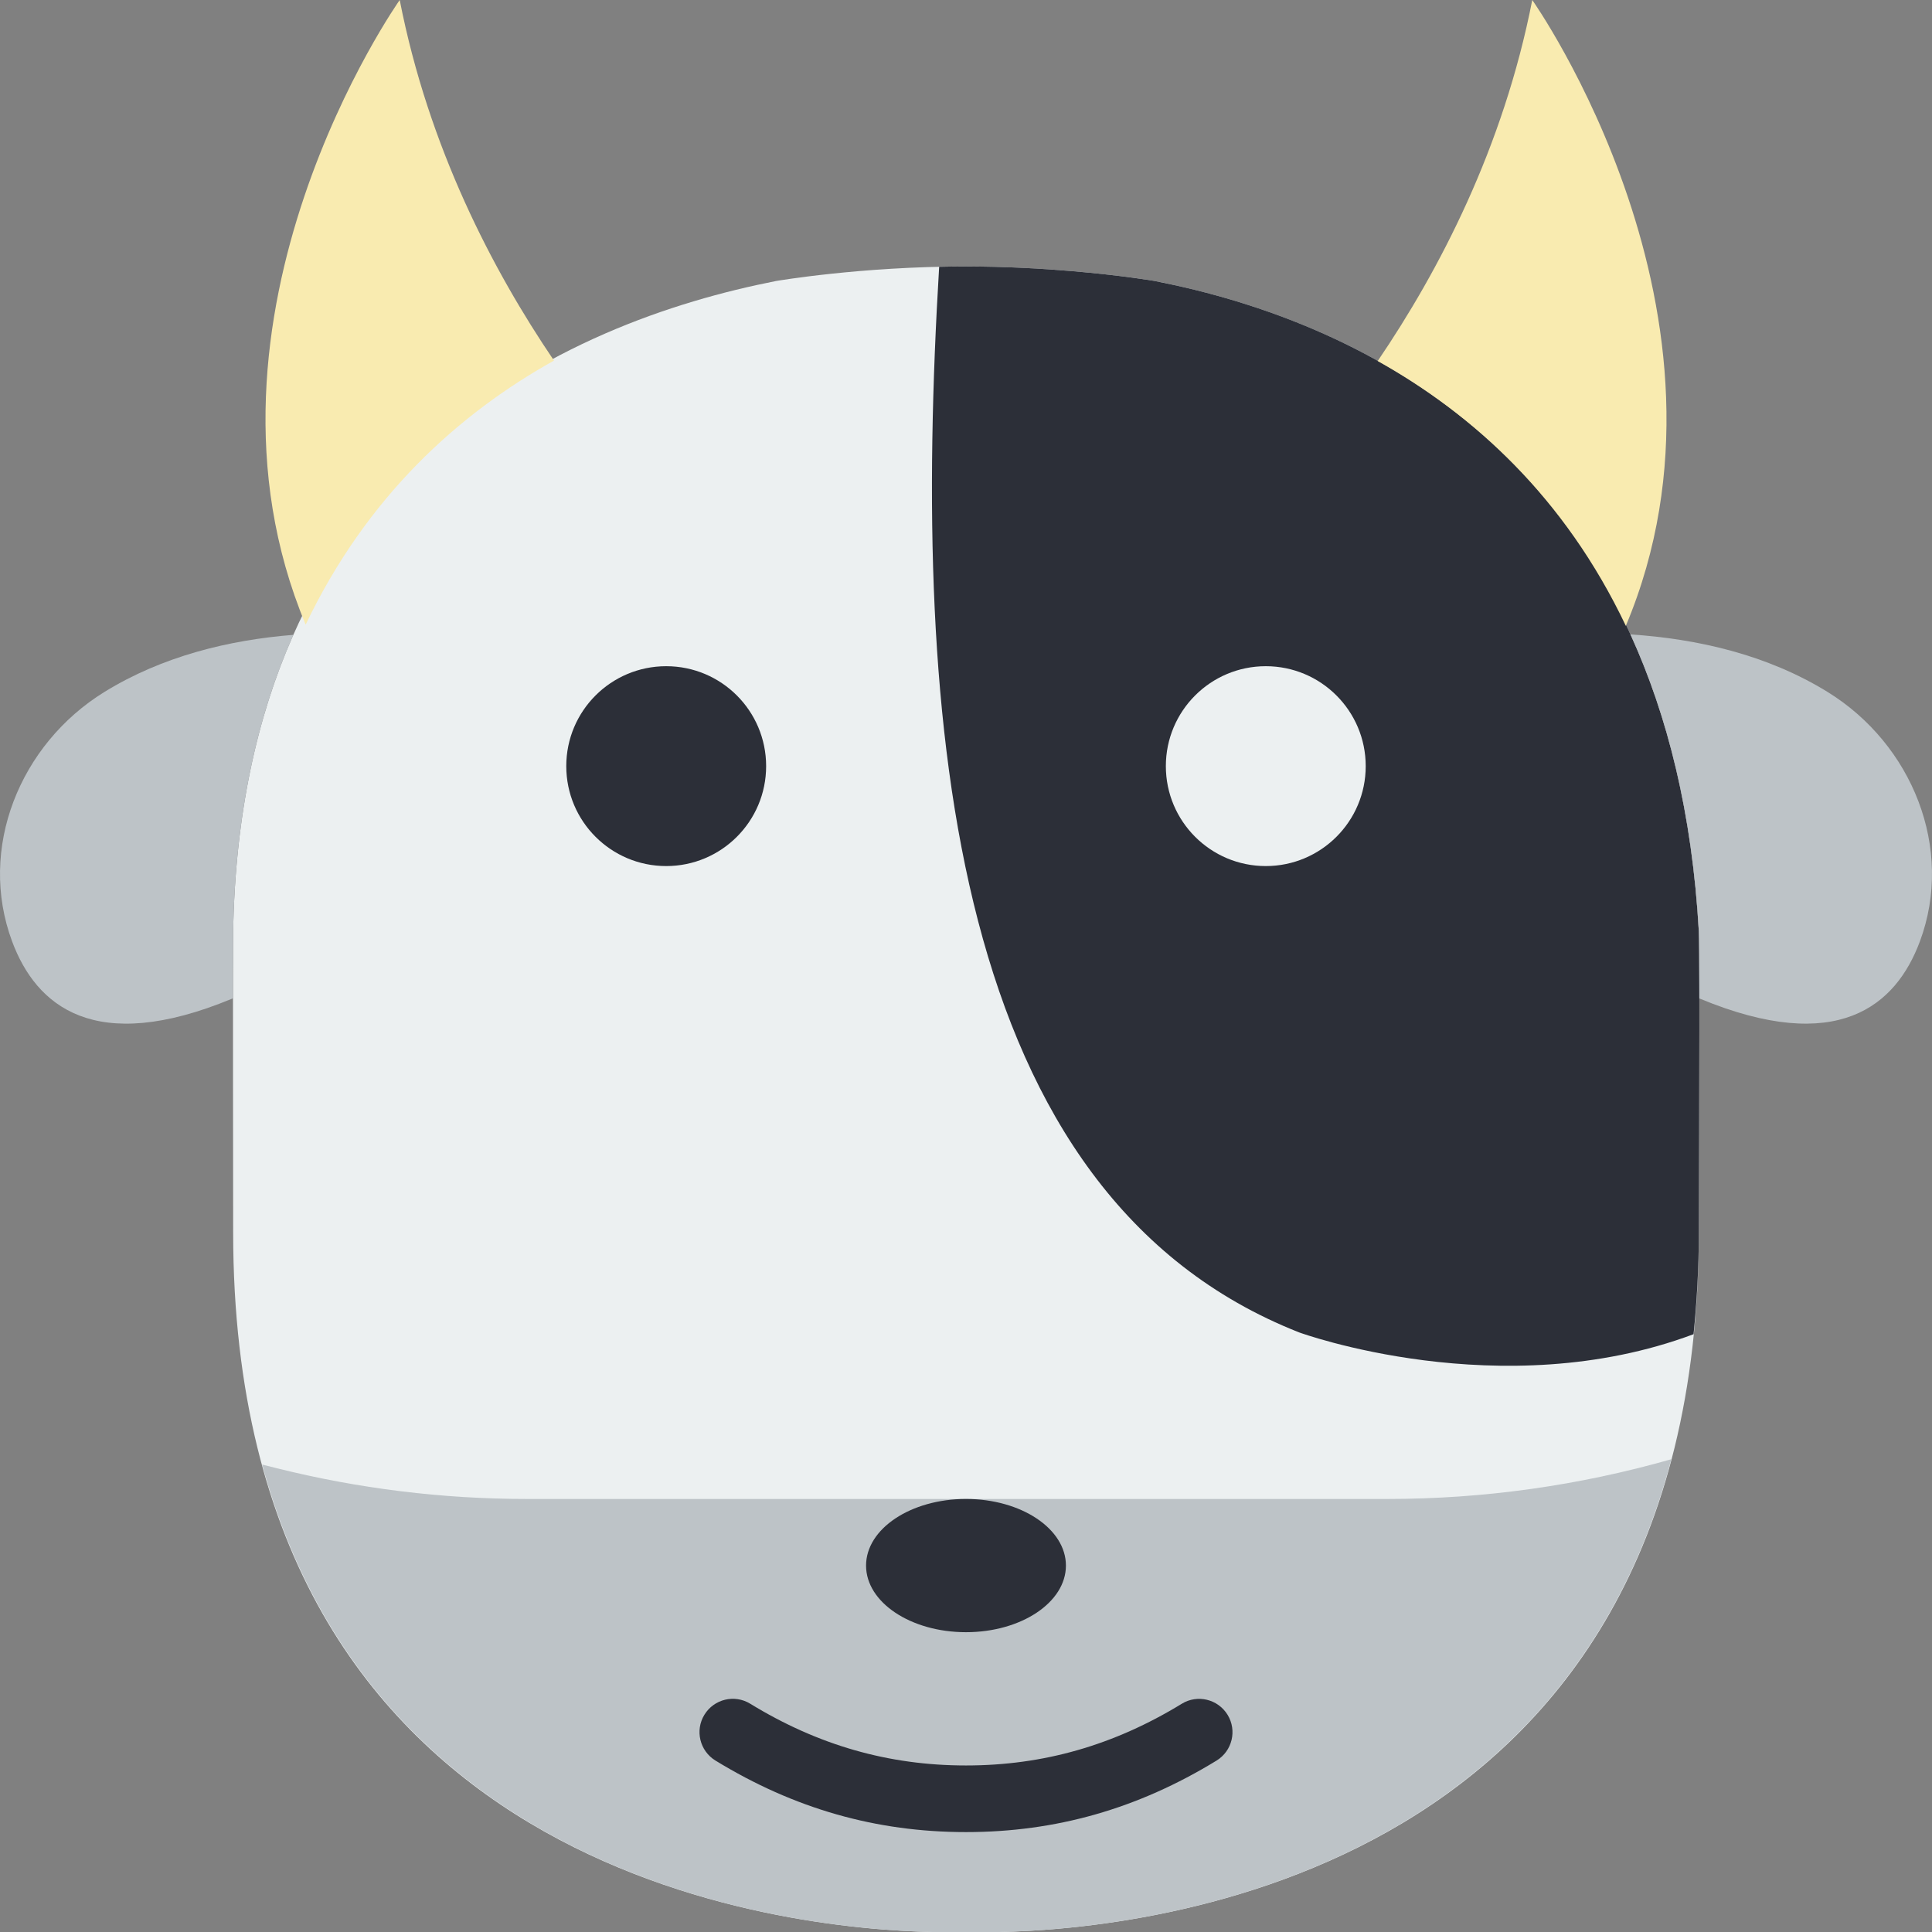 <?xml version="1.0" encoding="iso-8859-1"?>
<!-- Uploaded to: SVG Repo, www.svgrepo.com, Generator: SVG Repo Mixer Tools -->
<svg height="800px" width="800px" version="1.1" id="Layer_1" xmlns="http://www.w3.org/2000/svg" xmlns:xlink="http://www.w3.org/1999/xlink" 
	 viewBox="0 0 512.002 512.002" xml:space="preserve">
<rect x="0" y="0" width="512.002" height="512.002" fill="#808080" stroke="none"/>
<g>
	<path style="fill:#ECF0F1;" d="M264.824,511.999c38.17-0.742,185.344-14.627,185.379-185.379c0-6.073,0.327-74.072,0-79.775
		c-7.027-124.495-89.132-161.562-144.155-172.376c0,0-22.36-3.849-50.194-3.849c-27.833,0-50.185,3.849-50.185,3.849
		C150.639,85.282,64.014,122.164,61.79,246.845c-0.097,5.835,0,73.702,0,79.775c0,170.867,147.659,184.629,185.388,185.379H264.824z
		"/>
	<path style="fill:#BDC3C7;" d="M442.917,386.712L442.917,386.712c-24.444,6.983-49.752,10.531-75.176,10.531H139.619
		c-22.378,0-44.668-2.745-66.375-8.174l-3.761-0.945c30.676,112.79,145.117,123.233,177.69,123.878h17.646
		C297.915,511.357,412.868,500.755,442.917,386.712"/>
	<g>
		<path style="fill:#2C2F38;" d="M248.888,70.707c-7.38,122.306,3.125,246.025,95.391,282.394c0,0,53.504,19.588,104.536,0.477
			c0.865-8.545,1.386-17.47,1.395-26.959c0-2.277,0.044-13.259,0.079-26.403c0.053-17.523,0.097-38.885,0.009-48.552
			c-0.018-2.419-0.053-4.105-0.088-4.82c-0.221-3.884-0.512-7.689-0.874-11.414c-0.733-7.442-1.739-14.557-3.001-21.345
			c-0.636-3.39-1.324-6.709-2.083-9.949c-6.047-25.9-15.996-46.813-28.239-63.691c-1.527-2.11-3.098-4.158-4.696-6.144
			c-22.387-27.807-51.2-43.635-77.886-52.612c-1.898-0.636-3.796-1.245-5.676-1.818c-3.761-1.148-7.468-2.154-11.096-3.054
			c-3.628-0.892-7.168-1.668-10.611-2.348c0,0-2.18-0.38-6.029-0.892c-3.858-0.521-9.375-1.174-16.049-1.739
			c-3.999-0.335-8.422-0.644-13.144-0.865c-4.723-0.221-9.746-0.353-14.963-0.353C253.487,70.619,251.174,70.654,248.888,70.707"/>
		<path style="fill:#2C2F38;" d="M282.482,414.896c0,9.754-11.855,17.655-26.483,17.655c-14.627,0-26.483-7.901-26.483-17.655
			s11.855-17.655,26.483-17.655C270.627,397.241,282.482,405.141,282.482,414.896"/>
		<path style="fill:#2C2F38;" d="M255.999,485.525c-23.834,0-45.55-6.206-66.401-18.962c-4.158-2.551-5.473-7.98-2.922-12.138
			c2.551-4.158,7.98-5.473,12.138-2.922c17.999,11.017,36.705,16.366,57.185,16.366c20.489,0,39.195-5.349,57.194-16.358
			c4.131-2.542,9.578-1.227,12.129,2.931c2.551,4.158,1.236,9.587-2.931,12.138C301.558,479.328,279.834,485.525,255.999,485.525"/>
	</g>
	<g>
		<path style="fill:#F9EBB0;" d="M430.864,165.855C465.345,83.856,406.067,0.003,406.067,0.003
			c-7.654,39.115-24.647,71.662-40.96,95.673C390.46,109.853,414.71,131.843,430.864,165.855"/>
		<path style="fill:#F9EBB0;" d="M146.81,95.559C130.523,71.556,113.574,39.053,105.929,0c0,0-59.118,83.633-24.929,165.535
			C97.199,131.61,121.466,109.692,146.81,95.559"/>
	</g>
	<g>
		<path style="fill:#BDC3C7;" d="M61.792,246.842c0.556-31.47,6.506-57.326,15.96-78.601c-17.002,1.359-34.666,5.623-50.088,15.139
			C5.252,197.205-5.977,224.853,3.221,249.517c6.347,17.011,21.795,30.252,58.209,15.175c0.106-0.044,0.212-0.088,0.318-0.132
			C61.748,255.484,61.766,248.528,61.792,246.842"/>
		<path style="fill:#BDC3C7;" d="M484.338,183.38c-16.093-9.931-34.595-14.089-52.259-15.254
			c9.746,21.31,16.349,47.201,18.132,78.724c0.088,1.651,0.124,8.633,0.132,17.752c0.079,0.026,0.15,0.053,0.23,0.088
			c36.414,15.078,51.862,1.836,58.209-15.175C517.98,224.852,506.742,197.204,484.338,183.38"/>
	</g>
	<path style="fill:#2C2F38;" d="M203.034,203.034c0,14.627-11.855,26.483-26.483,26.483c-14.627,0-26.483-11.855-26.483-26.483
		s11.855-26.483,26.483-26.483C191.178,176.551,203.034,188.406,203.034,203.034"/>
	<path style="fill:#ECF0F1;" d="M361.93,203.034c0,14.627-11.855,26.483-26.483,26.483c-14.627,0-26.483-11.855-26.483-26.483
		s11.855-26.483,26.483-26.483C350.075,176.551,361.93,188.406,361.93,203.034"/>
</g>
</svg>